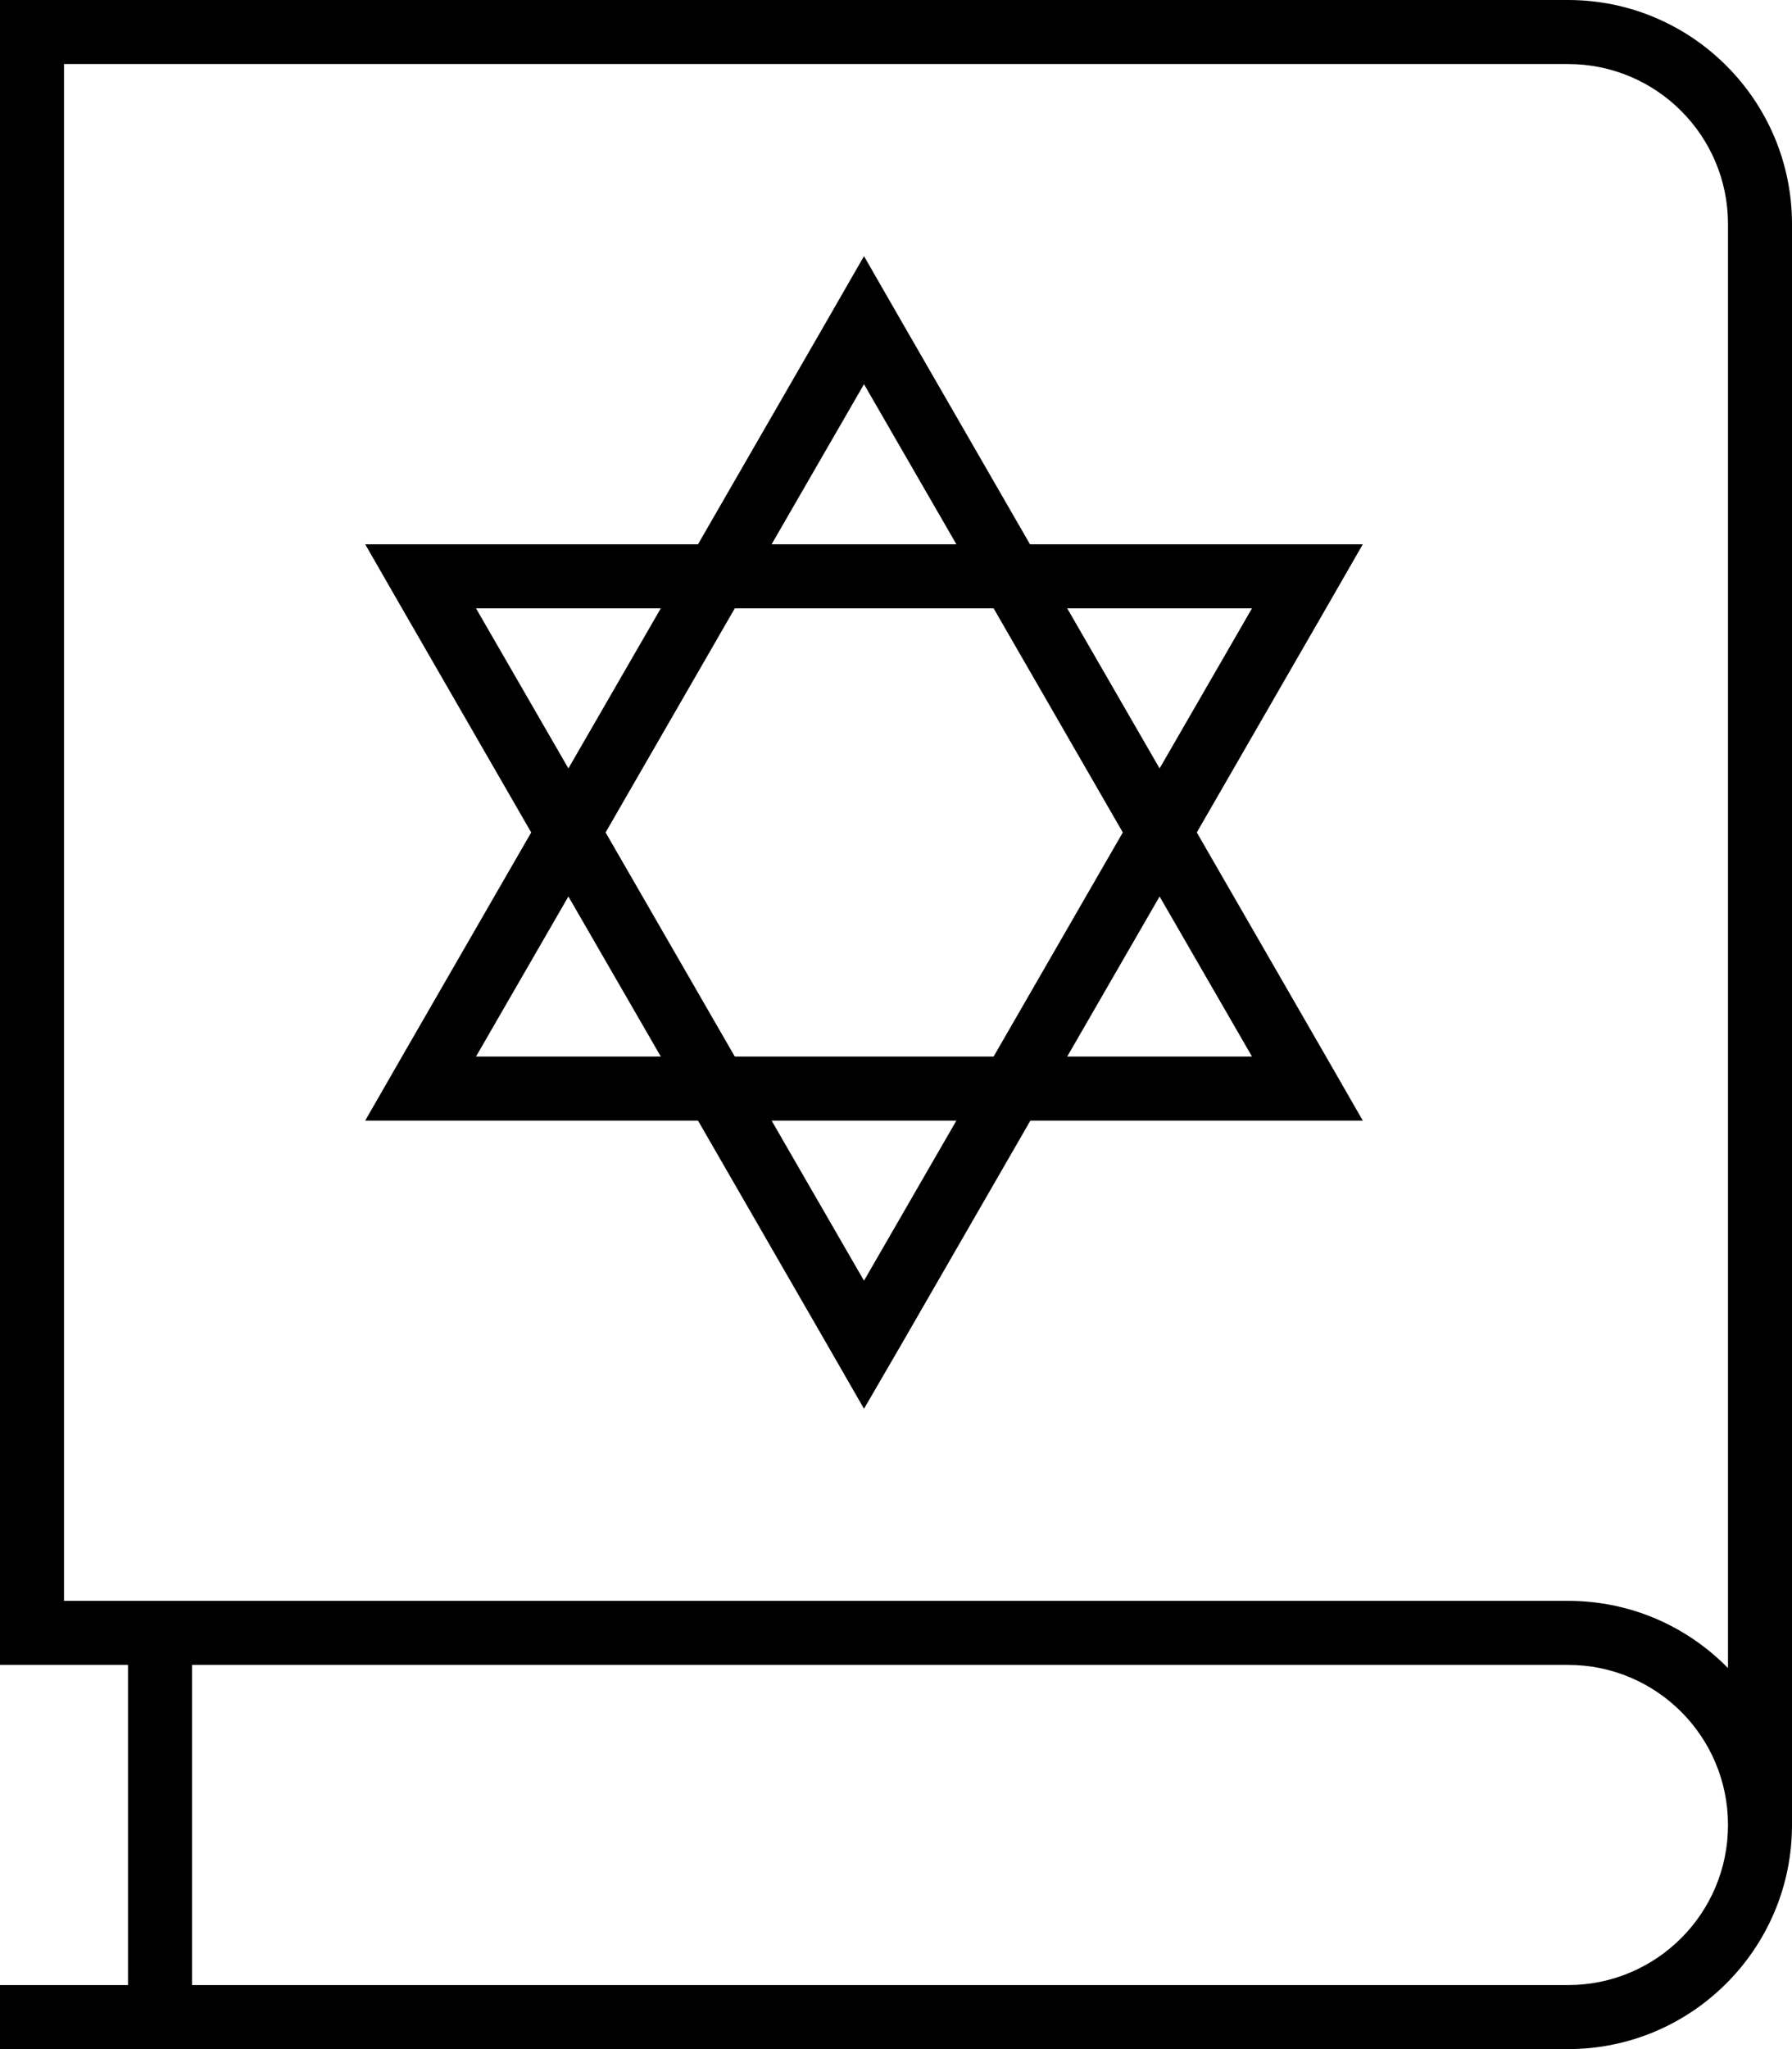 <svg xmlns="http://www.w3.org/2000/svg" viewBox="0 0 448 512"><!--! Font Awesome Pro 6.5.0 by @fontawesome - https://fontawesome.com License - https://fontawesome.com/license (Commercial License) Copyright 2023 Fonticons, Inc. --><path d="M392 0c30.9 0 56 25.1 56 56V456c0 30.9-25.1 56-56 56H8 0V496H8 32V416H8 0v-8V8 0H8 392zM48 416v80H392c22.1 0 40-17.9 40-40s-17.9-40-40-40H48zm344-16c15.7 0 29.8 6.4 40 16.8V56c0-22.1-17.9-40-40-40H16V400H392zM216 64l9.2 16 32.3 56h64.7 18.5l-9.2 16-32.3 56 32.3 56 9.2 16H322.2 257.6l-32.3 56L216 352l-9.2-16-32.3-56H109.8 91.3l9.2-16 32.3-56-32.3-56-9.2-16h18.5 64.7l32.3-56L216 64zm32.3 88H183.7l-32.3 56 32.3 56h64.7l32.3-56-32.3-56zm-9.2-16L216 96l-23.1 40h46.2zm50.8 56L313 152H266.8l23.1 40zm0 32l-23.1 40H313l-23.1-40zm-50.8 56H192.9L216 320l23.1-40zm-73.9-16l-23.1-40L119 264h46.2zm-23.1-72l23.1-40H119l23.1 40z"/></svg>